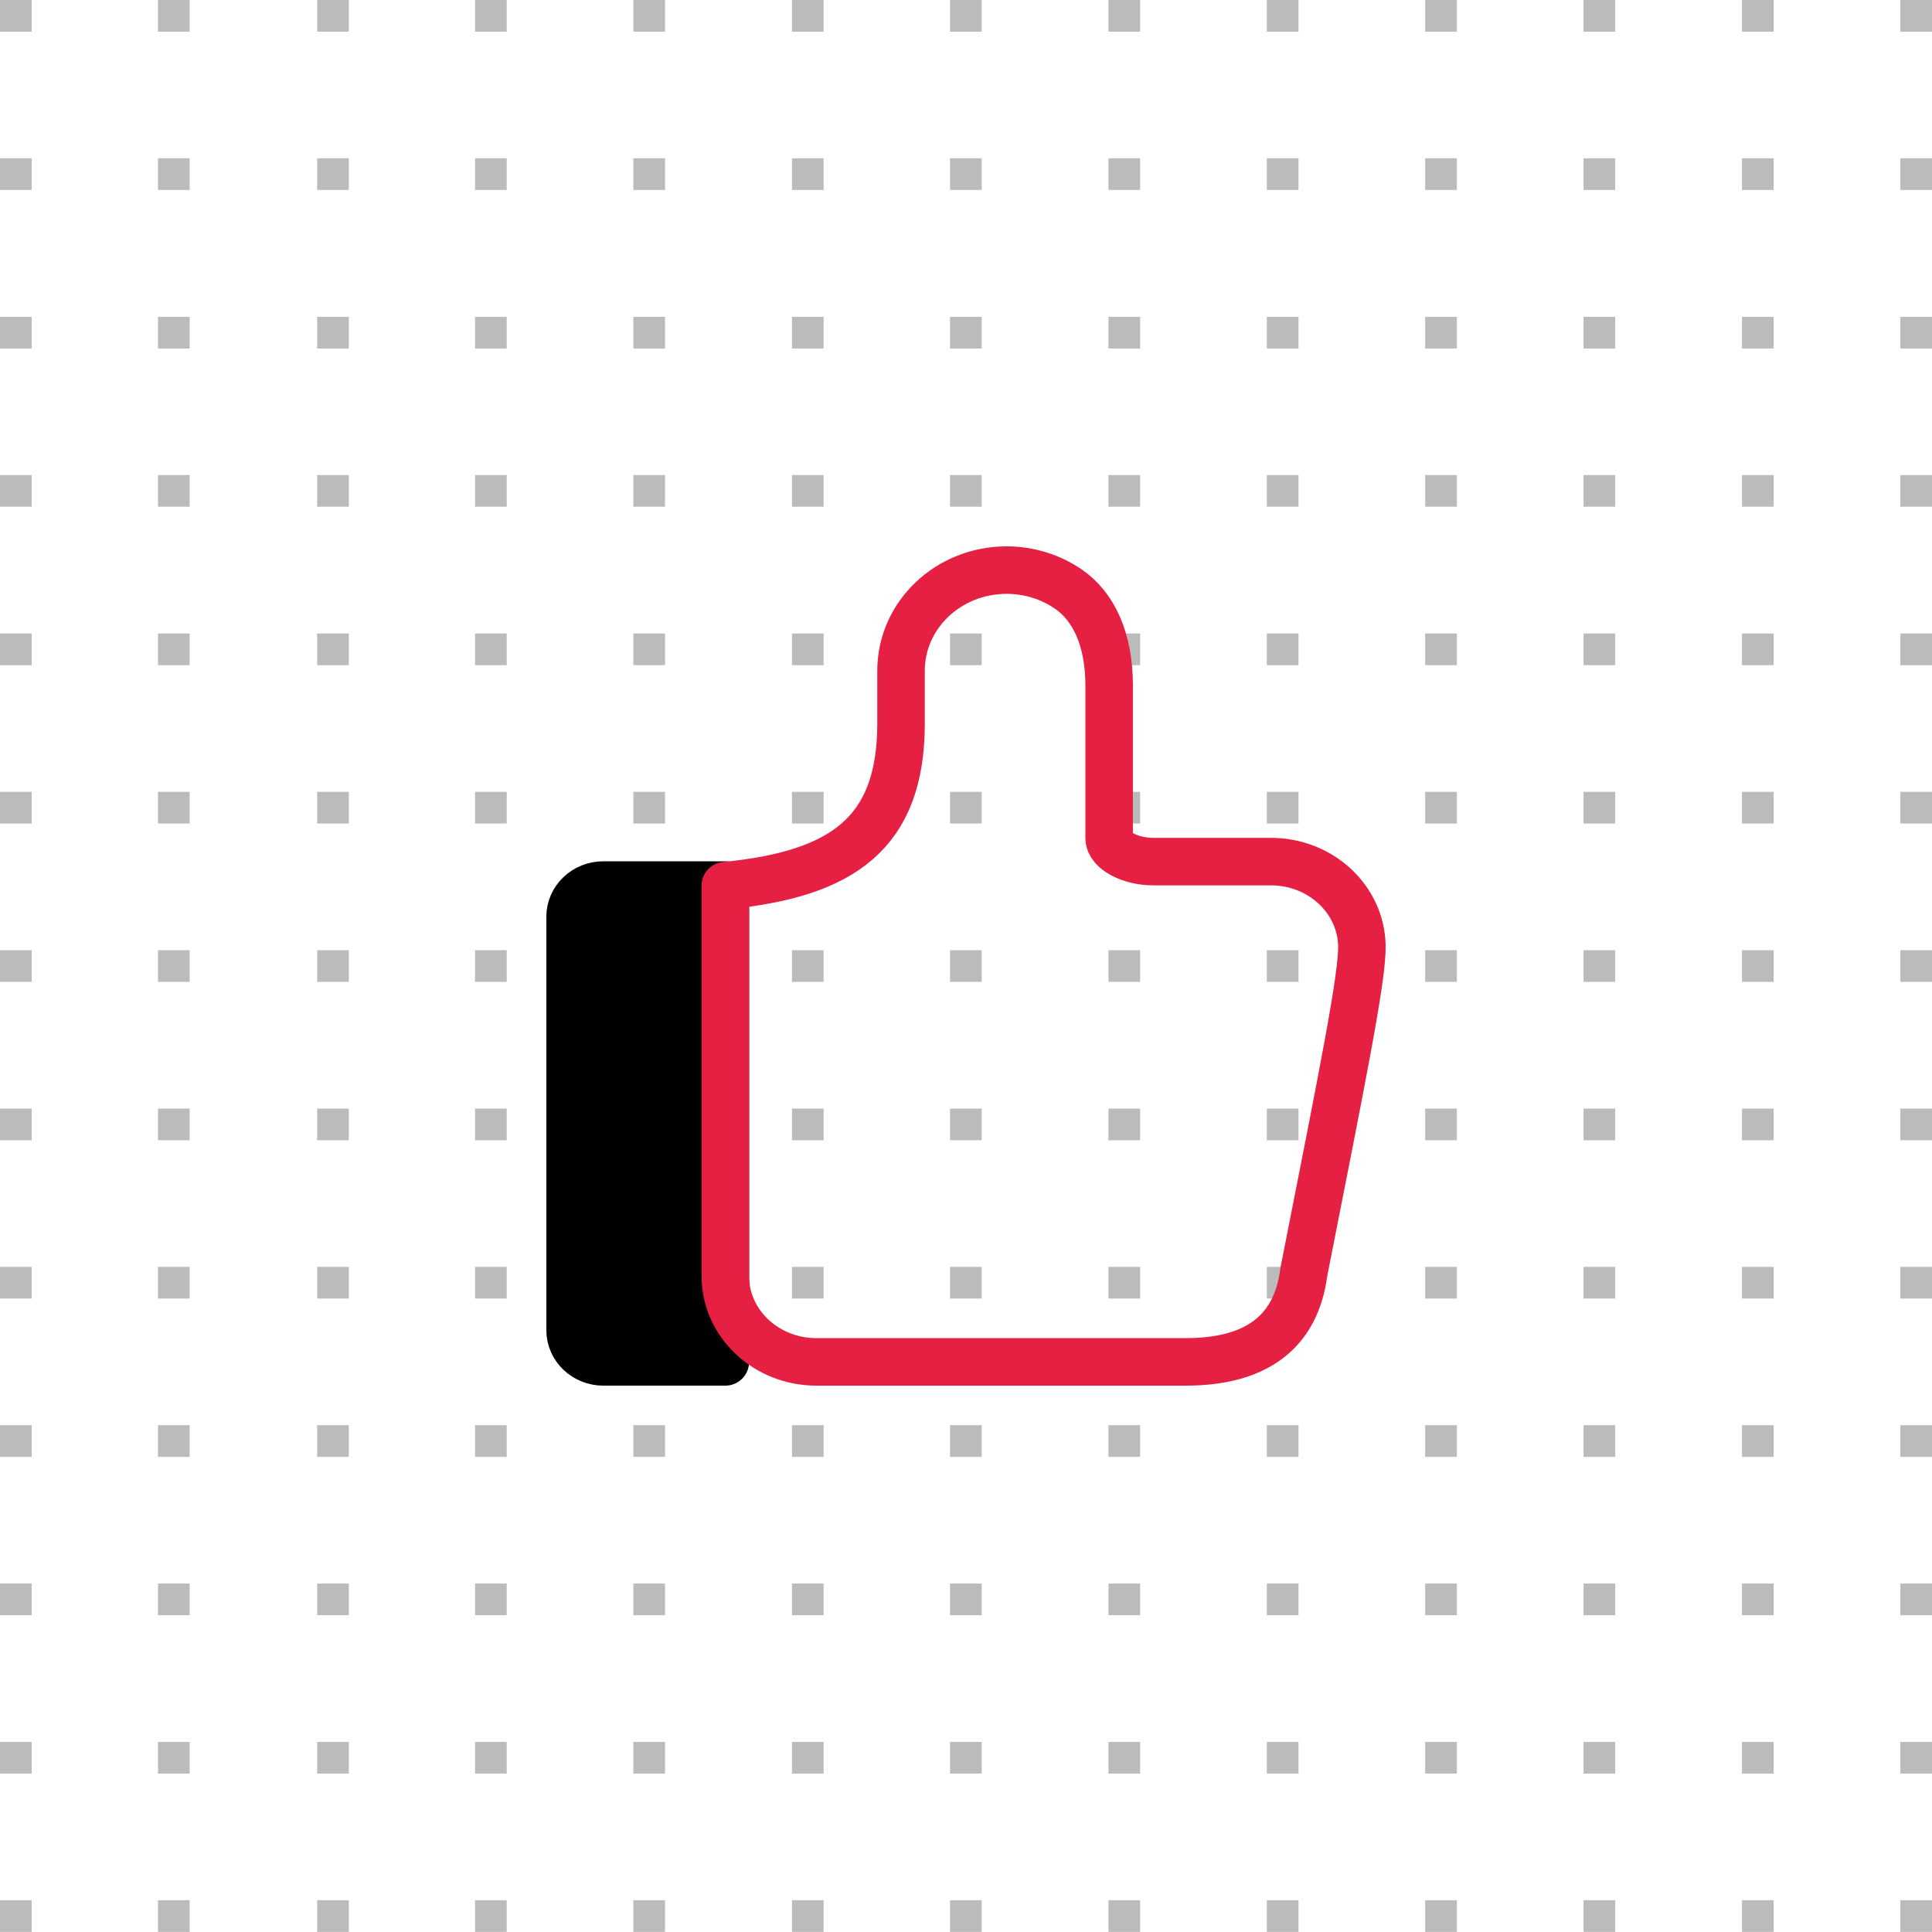 <svg width="122" height="122" viewBox="0 0 122 122" fill="none" xmlns="http://www.w3.org/2000/svg">
<g clip-path="url(#clip0_977_6151)">
<rect width="2" height="2" fill="#BBBBBB"/>
<rect width="2" height="2" transform="translate(9.977)" fill="#BBBBBB"/>
<rect width="2" height="2" transform="translate(20.027)" fill="#BBBBBB"/>
<rect width="2" height="2" transform="translate(29.998)" fill="#BBBBBB"/>
<rect width="2" height="2" transform="translate(39.994)" fill="#BBBBBB"/>
<rect width="2" height="2" transform="translate(50.01)" fill="#BBBBBB"/>
<rect width="2" height="2" transform="translate(59.99)" fill="#BBBBBB"/>
<rect width="2" height="2" transform="translate(69.996)" fill="#BBBBBB"/>
<rect width="2" height="2" transform="translate(79.996)" fill="#BBBBBB"/>
<rect width="2" height="2" transform="translate(89.996)" fill="#BBBBBB"/>
<rect width="2" height="2" transform="translate(99.996)" fill="#BBBBBB"/>
<rect width="2" height="2" transform="translate(110.002)" fill="#BBBBBB"/>
<rect width="2" height="2" transform="translate(120.002)" fill="#BBBBBB"/>
<rect width="2" height="2" transform="translate(0 9.996)" fill="#BBBBBB"/>
<rect width="2" height="2" transform="translate(9.977 9.996)" fill="#BBBBBB"/>
<rect width="2" height="2" transform="translate(59.99 9.996)" fill="#BBBBBB"/>
<rect width="2" height="2" transform="translate(69.996 9.996)" fill="#BBBBBB"/>
<rect width="2" height="2" transform="translate(79.996 9.996)" fill="#BBBBBB"/>
<rect width="2" height="2" transform="translate(89.996 9.996)" fill="#BBBBBB"/>
<rect width="2" height="2" transform="translate(20.027 9.996)" fill="#BBBBBB"/>
<rect width="2" height="2" transform="translate(29.998 9.996)" fill="#BBBBBB"/>
<rect width="2" height="2" transform="translate(39.994 9.996)" fill="#BBBBBB"/>
<rect width="2" height="2" transform="translate(50.01 9.996)" fill="#BBBBBB"/>
<rect width="2" height="2" transform="translate(99.996 9.996)" fill="#BBBBBB"/>
<rect width="2" height="2" transform="translate(110.002 9.996)" fill="#BBBBBB"/>
<rect width="2" height="2" transform="translate(59.99 20.008)" fill="#BBBBBB"/>
<rect width="2" height="2" transform="translate(69.996 20.008)" fill="#BBBBBB"/>
<rect width="2" height="2" transform="translate(79.996 20.008)" fill="#BBBBBB"/>
<rect width="2" height="2" transform="translate(89.996 20.008)" fill="#BBBBBB"/>
<rect width="2" height="2" transform="translate(120.002 9.996)" fill="#BBBBBB"/>
<rect width="2" height="2" transform="translate(0 20.008)" fill="#BBBBBB"/>
<rect width="2" height="2" transform="translate(9.977 20.008)" fill="#BBBBBB"/>
<rect width="2" height="2" transform="translate(20.027 20.008)" fill="#BBBBBB"/>
<rect width="2" height="2" transform="translate(29.998 20.008)" fill="#BBBBBB"/>
<rect width="2" height="2" transform="translate(59.99 29.998)" fill="#BBBBBB"/>
<rect width="2" height="2" transform="translate(69.996 29.998)" fill="#BBBBBB"/>
<rect width="2" height="2" transform="translate(79.996 29.998)" fill="#BBBBBB"/>
<rect width="2" height="2" transform="translate(89.996 29.998)" fill="#BBBBBB"/>
<rect width="2" height="2" transform="translate(39.994 20.008)" fill="#BBBBBB"/>
<rect width="2" height="2" transform="translate(50.01 20.008)" fill="#BBBBBB"/>
<rect width="2" height="2" transform="translate(99.996 20.008)" fill="#BBBBBB"/>
<rect width="2" height="2" transform="translate(110.002 20.008)" fill="#BBBBBB"/>
<rect width="2" height="2" transform="translate(120.002 20.008)" fill="#BBBBBB"/>
<rect width="2" height="2" transform="translate(59.99 40.002)" fill="#BBBBBB"/>
<rect width="2" height="2" transform="translate(69.996 40.002)" fill="#BBBBBB"/>
<rect width="2" height="2" transform="translate(79.996 40.002)" fill="#BBBBBB"/>
<rect width="2" height="2" transform="translate(89.996 40.002)" fill="#BBBBBB"/>
<rect width="2" height="2" transform="translate(0 29.998)" fill="#BBBBBB"/>
<rect width="2" height="2" transform="translate(9.977 29.998)" fill="#BBBBBB"/>
<rect width="2" height="2" transform="translate(20.027 29.998)" fill="#BBBBBB"/>
<rect width="2" height="2" transform="translate(29.998 29.998)" fill="#BBBBBB"/>
<rect width="2" height="2" transform="translate(39.994 29.998)" fill="#BBBBBB"/>
<rect width="2" height="2" transform="translate(50.01 29.998)" fill="#BBBBBB"/>
<rect width="2" height="2" transform="translate(59.99 50.002)" fill="#BBBBBB"/>
<rect width="2" height="2" transform="translate(69.996 50.002)" fill="#BBBBBB"/>
<rect width="2" height="2" transform="translate(79.996 50.002)" fill="#BBBBBB"/>
<rect width="2" height="2" transform="translate(89.996 50.002)" fill="#BBBBBB"/>
<rect width="2" height="2" transform="translate(99.996 29.998)" fill="#BBBBBB"/>
<rect width="2" height="2" transform="translate(110.002 29.998)" fill="#BBBBBB"/>
<rect width="2" height="2" transform="translate(120.002 29.998)" fill="#BBBBBB"/>
<rect width="2" height="2" transform="translate(0 40.002)" fill="#BBBBBB"/>
<rect width="2" height="2" transform="translate(9.977 40.002)" fill="#BBBBBB"/>
<rect width="2" height="2" transform="translate(59.99 60.002)" fill="#BBBBBB"/>
<rect width="2" height="2" transform="translate(59.99 99.996)" fill="#BBBBBB"/>
<rect width="2" height="2" transform="translate(69.996 60.002)" fill="#BBBBBB"/>
<rect width="2" height="2" transform="translate(69.996 99.996)" fill="#BBBBBB"/>
<rect width="2" height="2" transform="translate(79.996 60.002)" fill="#BBBBBB"/>
<rect width="2" height="2" transform="translate(79.996 99.996)" fill="#BBBBBB"/>
<rect width="2" height="2" transform="translate(89.996 60.002)" fill="#BBBBBB"/>
<rect width="2" height="2" transform="translate(89.996 99.996)" fill="#BBBBBB"/>
<rect width="2" height="2" transform="translate(20.027 40.002)" fill="#BBBBBB"/>
<rect width="2" height="2" transform="translate(29.998 40.002)" fill="#BBBBBB"/>
<rect width="2" height="2" transform="translate(39.994 40.002)" fill="#BBBBBB"/>
<rect width="2" height="2" transform="translate(50.01 40.002)" fill="#BBBBBB"/>
<rect width="2" height="2" transform="translate(99.996 40.002)" fill="#BBBBBB"/>
<rect width="2" height="2" transform="translate(110.002 40.002)" fill="#BBBBBB"/>
<rect width="2" height="2" transform="translate(59.99 70.004)" fill="#BBBBBB"/>
<rect width="2" height="2" transform="translate(59.99 109.998)" fill="#BBBBBB"/>
<rect width="2" height="2" transform="translate(69.996 70.004)" fill="#BBBBBB"/>
<rect width="2" height="2" transform="translate(69.996 109.998)" fill="#BBBBBB"/>
<rect width="2" height="2" transform="translate(79.996 70.004)" fill="#BBBBBB"/>
<rect width="2" height="2" transform="translate(79.996 109.998)" fill="#BBBBBB"/>
<rect width="2" height="2" transform="translate(89.996 70.004)" fill="#BBBBBB"/>
<rect width="2" height="2" transform="translate(89.996 109.998)" fill="#BBBBBB"/>
<rect width="2" height="2" transform="translate(120.002 40.002)" fill="#BBBBBB"/>
<rect width="2" height="2" transform="translate(0 50.002)" fill="#BBBBBB"/>
<rect width="2" height="2" transform="translate(9.977 50.002)" fill="#BBBBBB"/>
<rect width="2" height="2" transform="translate(20.027 50.002)" fill="#BBBBBB"/>
<rect width="2" height="2" transform="translate(29.998 50.002)" fill="#BBBBBB"/>
<rect width="2" height="2" transform="translate(59.99 80)" fill="#BBBBBB"/>
<rect width="2" height="2" transform="translate(59.99 119.994)" fill="#BBBBBB"/>
<rect width="2" height="2" transform="translate(69.996 80)" fill="#BBBBBB"/>
<rect width="2" height="2" transform="translate(69.996 119.994)" fill="#BBBBBB"/>
<rect width="2" height="2" transform="translate(79.996 80)" fill="#BBBBBB"/>
<rect width="2" height="2" transform="translate(79.996 119.994)" fill="#BBBBBB"/>
<rect width="2" height="2" transform="translate(89.996 80)" fill="#BBBBBB"/>
<rect width="2" height="2" transform="translate(89.996 119.994)" fill="#BBBBBB"/>
<rect width="2" height="2" transform="translate(39.994 50.002)" fill="#BBBBBB"/>
<rect width="2" height="2" transform="translate(50.01 50.002)" fill="#BBBBBB"/>
<rect width="2" height="2" transform="translate(99.996 50.002)" fill="#BBBBBB"/>
<rect width="2" height="2" transform="translate(110.002 50.002)" fill="#BBBBBB"/>
<rect width="2" height="2" transform="translate(120.002 50.002)" fill="#BBBBBB"/>
<rect width="2" height="2" transform="translate(59.99 89.996)" fill="#BBBBBB"/>
<rect width="2" height="2" transform="translate(69.996 89.996)" fill="#BBBBBB"/>
<rect width="2" height="2" transform="translate(79.996 89.996)" fill="#BBBBBB"/>
<rect width="2" height="2" transform="translate(89.996 89.996)" fill="#BBBBBB"/>
<rect width="2" height="2" transform="translate(0 60.002)" fill="#BBBBBB"/>
<rect width="2" height="2" transform="translate(0 99.996)" fill="#BBBBBB"/>
<rect width="2" height="2" transform="translate(9.977 60.002)" fill="#BBBBBB"/>
<rect width="2" height="2" transform="translate(9.977 99.996)" fill="#BBBBBB"/>
<rect width="2" height="2" transform="translate(20.027 60.002)" fill="#BBBBBB"/>
<rect width="2" height="2" transform="translate(20.027 99.996)" fill="#BBBBBB"/>
<rect width="2" height="2" transform="translate(29.998 60.002)" fill="#BBBBBB"/>
<rect width="2" height="2" transform="translate(29.998 99.996)" fill="#BBBBBB"/>
<rect width="2" height="2" transform="translate(39.994 60.002)" fill="#BBBBBB"/>
<rect width="2" height="2" transform="translate(39.994 99.996)" fill="#BBBBBB"/>
<rect width="2" height="2" transform="translate(50.01 60.002)" fill="#BBBBBB"/>
<rect width="2" height="2" transform="translate(50.01 99.996)" fill="#BBBBBB"/>
<rect width="2" height="2" transform="translate(99.996 60.002)" fill="#BBBBBB"/>
<rect width="2" height="2" transform="translate(99.996 99.996)" fill="#BBBBBB"/>
<rect width="2" height="2" transform="translate(110.002 60.002)" fill="#BBBBBB"/>
<rect width="2" height="2" transform="translate(110.002 99.996)" fill="#BBBBBB"/>
<rect width="2" height="2" transform="translate(120.002 60.002)" fill="#BBBBBB"/>
<rect width="2" height="2" transform="translate(120.002 99.996)" fill="#BBBBBB"/>
<rect width="2" height="2" transform="translate(0 70.004)" fill="#BBBBBB"/>
<rect width="2" height="2" transform="translate(0 109.998)" fill="#BBBBBB"/>
<rect width="2" height="2" transform="translate(9.977 70.004)" fill="#BBBBBB"/>
<rect width="2" height="2" transform="translate(9.977 109.998)" fill="#BBBBBB"/>
<rect width="2" height="2" transform="translate(20.027 70.004)" fill="#BBBBBB"/>
<rect width="2" height="2" transform="translate(20.027 109.998)" fill="#BBBBBB"/>
<rect width="2" height="2" transform="translate(29.998 70.004)" fill="#BBBBBB"/>
<rect width="2" height="2" transform="translate(29.998 109.998)" fill="#BBBBBB"/>
<rect width="2" height="2" transform="translate(39.994 70.004)" fill="#BBBBBB"/>
<rect width="2" height="2" transform="translate(39.994 109.998)" fill="#BBBBBB"/>
<rect width="2" height="2" transform="translate(50.01 70.004)" fill="#BBBBBB"/>
<rect width="2" height="2" transform="translate(50.01 109.998)" fill="#BBBBBB"/>
<rect width="2" height="2" transform="translate(99.996 70.004)" fill="#BBBBBB"/>
<rect width="2" height="2" transform="translate(99.996 109.998)" fill="#BBBBBB"/>
<rect width="2" height="2" transform="translate(110.002 70.004)" fill="#BBBBBB"/>
<rect width="2" height="2" transform="translate(110.002 109.998)" fill="#BBBBBB"/>
<rect width="2" height="2" transform="translate(120.002 70.004)" fill="#BBBBBB"/>
<rect width="2" height="2" transform="translate(120.002 109.998)" fill="#BBBBBB"/>
<rect width="2" height="2" transform="translate(0 80)" fill="#BBBBBB"/>
<rect width="2" height="2" transform="translate(0 119.994)" fill="#BBBBBB"/>
<rect width="2" height="2" transform="translate(9.977 80)" fill="#BBBBBB"/>
<rect width="2" height="2" transform="translate(9.977 119.994)" fill="#BBBBBB"/>
<rect width="2" height="2" transform="translate(20.027 80)" fill="#BBBBBB"/>
<rect width="2" height="2" transform="translate(20.027 119.994)" fill="#BBBBBB"/>
<rect width="2" height="2" transform="translate(29.998 80)" fill="#BBBBBB"/>
<rect width="2" height="2" transform="translate(29.998 119.994)" fill="#BBBBBB"/>
<rect width="2" height="2" transform="translate(39.994 80)" fill="#BBBBBB"/>
<rect width="2" height="2" transform="translate(39.994 119.994)" fill="#BBBBBB"/>
<rect width="2" height="2" transform="translate(50.01 80)" fill="#BBBBBB"/>
<rect width="2" height="2" transform="translate(50.01 119.994)" fill="#BBBBBB"/>
<rect width="2" height="2" transform="translate(99.996 80)" fill="#BBBBBB"/>
<rect width="2" height="2" transform="translate(99.996 119.994)" fill="#BBBBBB"/>
<rect width="2" height="2" transform="translate(110.002 80)" fill="#BBBBBB"/>
<rect width="2" height="2" transform="translate(110.002 119.994)" fill="#BBBBBB"/>
<rect width="2" height="2" transform="translate(120.002 80)" fill="#BBBBBB"/>
<rect width="2" height="2" transform="translate(120.002 119.994)" fill="#BBBBBB"/>
<rect width="2" height="2" transform="translate(0 89.996)" fill="#BBBBBB"/>
<rect width="2" height="2" transform="translate(9.977 89.996)" fill="#BBBBBB"/>
<rect width="2" height="2" transform="translate(20.027 89.996)" fill="#BBBBBB"/>
<rect width="2" height="2" transform="translate(29.998 89.996)" fill="#BBBBBB"/>
<rect width="2" height="2" transform="translate(39.994 89.996)" fill="#BBBBBB"/>
<rect width="2" height="2" transform="translate(50.01 89.996)" fill="#BBBBBB"/>
<rect width="2" height="2" transform="translate(99.996 89.996)" fill="#BBBBBB"/>
<rect width="2" height="2" transform="translate(110.002 89.996)" fill="#BBBBBB"/>
<rect width="2" height="2" transform="translate(120.002 89.996)" fill="#BBBBBB"/>
</g>
<path fill-rule="evenodd" clip-rule="evenodd" d="M38.1 55.888H45.803V85.999H38.1C36.94 85.999 36 85.103 36 83.999V57.888C36 56.783 36.94 55.888 38.1 55.888Z" fill="black" stroke="black" stroke-width="3" stroke-linecap="round" stroke-linejoin="round"/>
<path fill-rule="evenodd" clip-rule="evenodd" d="M82.325 80.361C81.837 84.114 79.33 85.999 74.873 85.999H51.549C48.38 85.999 45.803 83.573 45.803 80.591V55.924C53.199 55.203 56.898 52.621 56.898 45.677L56.898 42.35C56.898 38.843 59.883 36 63.565 36C64.969 36 66.336 36.422 67.473 37.205C69.04 38.286 70.039 40.335 70.039 43.285V52.916C70.039 53.736 71.426 54.408 72.813 54.408H80.253C83.387 54.408 85.929 56.767 85.999 59.701C86.045 61.657 84.821 67.71 82.325 80.361Z" stroke="#E62043" stroke-width="3" stroke-linecap="round" stroke-linejoin="round"/>
<defs>
<clipPath id="clip0_977_6151">
<rect width="122" height="122" fill="white"/>
</clipPath>
</defs>
</svg>
